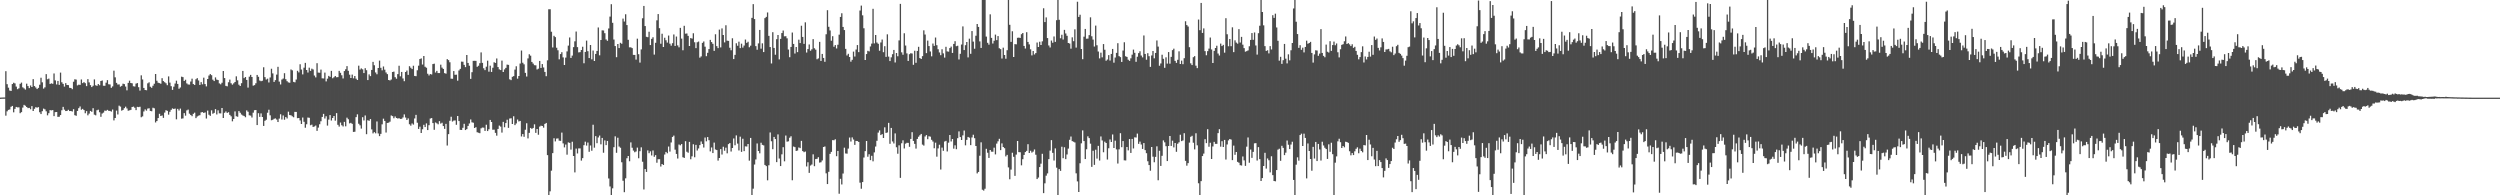 <?xml version="1.0" encoding="UTF-8"?>
<svg xmlns="http://www.w3.org/2000/svg" width="1920" height="150">
  <path d="M0 74.973h1v1.000H0zM1 74.895h1v1.000H1zM2 74.861h1v1.000H2zM3 74.833h1v1.000H3zM4 54.665h1v34.183H4zM5 64.657h1v20.869H5zM6 67.349h1v17.010H6zM7 69.546h1v14.521H7zM8 69.815h1v12.194H8zM9 64.547h1v16.817H9zM10 63.539h1v22.743H10zM11 64.041h1v19.581H11zM12 66.494h1v15.641H12zM13 68.487h1v13.997H13zM14 67.825h1v14.611H14zM15 64.365h1v22.547H15zM16 63.449h1v22.671H16zM17 67.065h1v15.575H17zM18 67.904h1v12.609H18zM19 68.817h1v12.368H19zM20 64.232h1v17.920H20zM21 66.090h1v16.963H21zM22 67.696h1v15.126H22zM23 65.641h1v18.276H23zM24 66.827h1v14.688H24zM25 60.793h1v24.452H25zM26 66.118h1v17.461H26zM27 67.173h1v15.152H27zM28 68.407h1v14.292H28zM29 67.507h1v14.764H29zM30 65.089h1v21.129H30zM31 59.684h1v27.917H31zM32 63.243h1v22.144H32zM33 68.045h1v15.375H33zM34 67.070h1v16.872H34zM35 56.952h1v28.574H35zM36 60.881h1v27.702H36zM37 60.385h1v26.562H37zM38 64.449h1v20.127H38zM39 64.006h1v20.791H39zM40 64.349h1v20.163H40zM41 56.416h1v32.755H41zM42 61.748h1v24.387H42zM43 64.874h1v21.142H43zM44 62.168h1v27.579H44zM45 65.158h1v24.512H45zM46 55.741h1v32.637H46zM47 63.190h1v21.497H47zM48 64.425h1v17.624H48zM49 66.515h1v17.694H49zM50 63.840h1v21.462H50zM51 65.292h1v19.909H51zM52 65.357h1v18.973H52zM53 67.408h1v17.900H53zM54 67.597h1v17.637H54zM55 68.488h1v17.190H55zM56 62.752h1v21.126H56zM57 60.878h1v27.596H57zM58 61.143h1v27.814H58zM59 65.563h1v19.643H59zM60 65.024h1v18.070H60zM61 65.186h1v16.572H61zM62 61.049h1v23.247H62zM63 63.841h1v19.763H63zM64 63.103h1v21.434H64zM65 63.892h1v23.111H65zM66 66.156h1v19.199H66zM67 60.775h1v27.793H67zM68 63.287h1v23.982H68zM69 65.376h1v19.820H69zM70 66.866h1v19.016H70zM71 65.833h1v17.248H71zM72 60.965h1v27.074H72zM73 65.488h1v23.069H73zM74 65.934h1v18.772H74zM75 64.581h1v19.619H75zM76 65.496h1v20.716H76zM77 62.211h1v27.468H77zM78 61.777h1v25.410H78zM79 65.861h1v20.639H79zM80 65.872h1v19.049H80zM81 63.493h1v21.610H81zM82 61.543h1v22.831H82zM83 64.739h1v20.379H83zM84 64.865h1v20.324H84zM85 67.446h1v18.255H85zM86 66.333h1v17.804H86zM87 54.262h1v38.214H87zM88 59.371h1v31.269H88zM89 63.651h1v21.287H89zM90 64.926h1v22.998H90zM91 64.800h1v16.358H91zM92 66.571h1v15.279H92zM93 65.962h1v19.030H93zM94 64.253h1v20.152H94zM95 64.613h1v18.504H95zM96 66.437h1v15.466H96zM97 69.365h1v13.948H97zM98 63.640h1v21.404H98zM99 61.965h1v22.745H99zM100 63.719h1v20.650H100zM101 63.974h1v18.197H101zM102 66.247h1v15.632H102zM103 66.482h1v16.278H103zM104 64.185h1v20.379H104zM105 63.793h1v18.294H105zM106 66.944h1v15.344H106zM107 69.595h1v12.382H107zM108 57.851h1v32.228H108zM109 61.025h1v28.362H109zM110 67.556h1v18.042H110zM111 69.124h1v14.906H111zM112 69.300h1v15.688H112zM113 64.009h1v19.411H113zM114 63.225h1v19.933H114zM115 66.632h1v18.584H115zM116 67.436h1v18.014H116zM117 65.848h1v16.908H117zM118 64.312h1v18.886H118zM119 56.850h1v37.202H119zM120 62.009h1v30.944H120zM121 63.518h1v27.135H121zM122 63.827h1v23.547H122zM123 64.310h1v24.786H123zM124 60.066h1v28.586H124zM125 62.255h1v28.250H125zM126 63.124h1v23.332H126zM127 63.929h1v20.697H127zM128 65.444h1v19.716H128zM129 58.663h1v29.377H129zM130 63.454h1v22.398H130zM131 66.204h1v18.115H131zM132 69.012h1v14.248H132zM133 66.578h1v17.147H133zM134 64.128h1v19.201H134zM135 61.971h1v29.698H135zM136 64.437h1v19.152H136zM137 68.149h1v16.715H137zM138 67.156h1v16.265H138zM139 58.862h1v32.299H139zM140 59.234h1v31.672H140zM141 62.142h1v24.762H141zM142 61.260h1v27.575H142zM143 64.027h1v20.766H143zM144 64.875h1v19.290H144zM145 64.963h1v22.322H145zM146 62.611h1v25.735H146zM147 60.429h1v28.796H147zM148 64.583h1v22.798H148zM149 65.209h1v21.331H149zM150 60.870h1v29.842H150zM151 60.029h1v29.425H151zM152 61.797h1v27.036H152zM153 65.212h1v23.267H153zM154 63.101h1v23.244H154zM155 64.790h1v21.280H155zM156 59.666h1v27.112H156zM157 64.582h1v21.749H157zM158 66.354h1v24.659H158zM159 60.681h1v24.274H159zM160 57.989h1v30.146H160zM161 56.906h1v32.075H161zM162 57.730h1v27.012H162zM163 61.205h1v26.147H163zM164 62.255h1v24.409H164zM165 59.428h1v24.403H165zM166 61.156h1v26.731H166zM167 61.479h1v23.238H167zM168 64.071h1v22.953H168zM169 64.775h1v22.291H169zM170 63.520h1v19.442H170zM171 54.535h1v36.105H171zM172 59.941h1v26.675H172zM173 65.950h1v19.668H173zM174 66.309h1v20.432H174zM175 63.162h1v23.011H175zM176 61.151h1v27.087H176zM177 63.934h1v25.417H177zM178 65.030h1v28.141H178zM179 64.019h1v27.379H179zM180 62.985h1v22.560H180zM181 58.603h1v30.703H181zM182 61.681h1v27.968H182zM183 65.044h1v20.280H183zM184 66.072h1v20.525H184zM185 63.906h1v24.069H185zM186 54.480h1v34.219H186zM187 60.001h1v29.140H187zM188 59.132h1v30.910H188zM189 61.373h1v23.404H189zM190 67.268h1v18.521H190zM191 58.903h1v29.674H191zM192 57.507h1v31.250H192zM193 59.160h1v31.093H193zM194 65.772h1v20.732H194zM195 65.384h1v19.254H195zM196 63.940h1v20.558H196zM197 57.549h1v38.478H197zM198 58.968h1v27.979H198zM199 61.856h1v27.900H199zM200 62.386h1v24.689H200zM201 62.028h1v27.833H201zM202 51.644h1v45.059H202zM203 59.258h1v33.513H203zM204 61.063h1v30.886H204zM205 60.442h1v26.142H205zM206 63.337h1v20.950H206zM207 59.493h1v29.103H207zM208 52.813h1v39.553H208zM209 56.363h1v35.657H209zM210 62.935h1v28.325H210zM211 61.536h1v29.392H211zM212 57.294h1v34.487H212zM213 51.308h1v42.413H213zM214 62.656h1v28.449H214zM215 64.868h1v22.871H215zM216 61.074h1v30.734H216zM217 60.313h1v28.371H217zM218 56.207h1v35.753H218zM219 60.820h1v29.076H219zM220 62.339h1v28.664H220zM221 63.294h1v22.457H221zM222 63.542h1v24.806H222zM223 53.328h1v35.258H223zM224 54.014h1v35.330H224zM225 62.872h1v27.194H225zM226 63.220h1v22.699H226zM227 61.084h1v24.887H227zM228 54.399h1v36.386H228zM229 55.627h1v34.986H229zM230 49.360h1v43.161H230zM231 53.391h1v41.847H231zM232 57.113h1v33.170H232zM233 51.944h1v41.589H233zM234 48.292h1v49.820H234zM235 53.757h1v41.674H235zM236 55.715h1v34.557H236zM237 51.953h1v38.503H237zM238 54.420h1v41.775H238zM239 52.741h1v43.023H239zM240 53.335h1v44.156H240zM241 58.001h1v39.134H241zM242 59.459h1v36.929H242zM243 48.540h1v51.976H243zM244 55.782h1v42.231H244zM245 55.842h1v39.609H245zM246 53.432h1v39.681H246zM247 60.151h1v29.671H247zM248 60.265h1v27.201H248zM249 55.760h1v35.283H249zM250 62.530h1v26.752H250zM251 60.441h1v36.008H251zM252 58.285h1v33.556H252zM253 59.044h1v29.310H253zM254 54.444h1v38.132H254zM255 60.131h1v30.478H255zM256 59.329h1v29.741H256zM257 58.351h1v34.345H257zM258 59.337h1v27.535H258zM259 59.255h1v36.594H259zM260 54.450h1v42.757H260zM261 55.935h1v38.144H261zM262 57.798h1v38.385H262zM263 60.262h1v36.863H263zM264 54.577h1v39.025H264zM265 53.212h1v43.829H265zM266 50.776h1v39.576H266zM267 54.363h1v37.221H267zM268 57.365h1v37.429H268zM269 59.882h1v34.454H269zM270 57.284h1v37.826H270zM271 60.135h1v41.171H271zM272 58.369h1v42.798H272zM273 60.420h1v29.530H273zM274 61.430h1v26.393H274zM275 50.431h1v44.593H275zM276 53.443h1v42.800H276zM277 52.508h1v46.273H277zM278 53.242h1v36.792H278zM279 56.113h1v36.387H279zM280 52.378h1v36.298H280zM281 53.919h1v49.136H281zM282 61.501h1v30.865H282zM283 57.155h1v35.600H283zM284 58.485h1v32.983H284zM285 53.719h1v45.680H285zM286 47.491h1v54.965H286zM287 50.119h1v51.366H287zM288 55.638h1v46.785H288zM289 57.061h1v36.203H289zM290 52.242h1v50.270H290zM291 46.538h1v58.005H291zM292 52.085h1v50.721H292zM293 53.990h1v41.476H293zM294 51.051h1v40.075H294zM295 53.504h1v39.355H295zM296 55.646h1v46.162H296zM297 56.944h1v37.490H297zM298 61.433h1v32.779H298zM299 61.813h1v31.639H299zM300 61.101h1v27.590H300zM301 55.311h1v33.854H301zM302 54.998h1v35.818H302zM303 59.272h1v30.167H303zM304 60.482h1v30.129H304zM305 56.930h1v34.118H305zM306 50.475h1v40.325H306zM307 58.642h1v32.713H307zM308 55.246h1v35.989H308zM309 60.275h1v29.961H309zM310 62.376h1v25.479H310zM311 55.294h1v34.984H311zM312 54.146h1v38.011H312zM313 57.499h1v33.418H313zM314 50.830h1v44.586H314zM315 52.033h1v44.475H315zM316 53.060h1v41.769H316zM317 50.463h1v45.244H317zM318 58.305h1v32.665H318zM319 58.536h1v29.671H319zM320 53.966h1v40.304H320zM321 50.430h1v48.596H321zM322 45.340h1v51.960H322zM323 44.862h1v57.287H323zM324 49.553h1v49.730H324zM325 43.003h1v52.864H325zM326 51.265h1v46.344H326zM327 52.038h1v42.713H327zM328 56.616h1v43.254H328zM329 57.944h1v38.185H329zM330 56.870h1v34.177H330zM331 57.191h1v33.490H331zM332 49.218h1v45.289H332zM333 48.892h1v50.805H333zM334 55.711h1v38.340H334zM335 54.435h1v40.282H335zM336 56.118h1v39.390H336zM337 56.121h1v36.887H337zM338 49.676h1v45.250H338zM339 51.906h1v42.338H339zM340 52.956h1v43.858H340zM341 56.162h1v42.799H341zM342 56.555h1v38.568H342zM343 45.423h1v66.335H343zM344 46.165h1v56.836H344zM345 47.799h1v44.969H345zM346 60.436h1v29.241H346zM347 60.538h1v32.782H347zM348 54.585h1v38.042H348zM349 57.463h1v35.029H349zM350 57.368h1v38.466H350zM351 61.945h1v27.158H351zM352 54.136h1v38.844H352zM353 52.868h1v46.879H353zM354 47.311h1v52.532H354zM355 47.414h1v50.756H355zM356 49.841h1v45.247H356zM357 51.550h1v48.350H357zM358 42.234h1v56.932H358zM359 48.308h1v48.417H359zM360 50.507h1v44.328H360zM361 60.587h1v31.160H361zM362 55.433h1v38.500H362zM363 46.752h1v47.506H363zM364 46.670h1v51.654H364zM365 46.733h1v50.970H365zM366 51.283h1v50.293H366zM367 50.463h1v51.457H367zM368 48.533h1v53.783H368zM369 40.230h1v58.340H369zM370 48.264h1v49.659H370zM371 52.431h1v45.631H371zM372 53.841h1v46.730H372zM373 51.216h1v44.597H373zM374 46.606h1v54.060H374zM375 55.041h1v44.248H375zM376 50.427h1v41.694H376zM377 55.229h1v38.479H377zM378 52.030h1v47.622H378zM379 47.800h1v51.781H379zM380 48.348h1v53.719H380zM381 44.878h1v59.292H381zM382 51.496h1v47.530H382zM383 53.299h1v43.188H383zM384 53.831h1v43.396H384zM385 46.528h1v55.287H385zM386 55.290h1v38.321H386zM387 53.294h1v44.452H387zM388 52.125h1v42.386H388zM389 49.632h1v42.324H389zM390 49.815h1v48.393H390zM391 60.917h1v30.100H391zM392 61.563h1v29.264H392zM393 58.963h1v36.271H393zM394 58.451h1v30.827H394zM395 53.474h1v42.649H395zM396 50.886h1v43.954H396zM397 60.406h1v31.379H397zM398 58.371h1v34.921H398zM399 48.786h1v44.116H399zM400 38.814h1v65.974H400zM401 48.184h1v54.782H401zM402 49.407h1v55.644H402zM403 55.986h1v43.664H403zM404 58.761h1v35.897H404zM405 44.831h1v61.469H405zM406 41.658h1v60.396H406zM407 42.750h1v55.509H407zM408 47.558h1v51.427H408zM409 48.836h1v49.401H409zM410 50.060h1v45.441H410zM411 50.166h1v51.854H411zM412 53.330h1v45.763H412zM413 52.758h1v50.738H413zM414 46.800h1v50.430H414zM415 52.156h1v44.380H415zM416 49.184h1v47.593H416zM417 51.791h1v46.257H417zM418 55.249h1v39.916H418zM419 58.532h1v35.856H419zM420 46.348h1v72.813H420zM421 7.109h1v142.891H421zM422 7.126h1v139.829H422zM423 24.351h1v106.703H423zM424 36.469h1v81.121H424zM425 27.487h1v78.695H425zM426 28.518h1v80.086H426zM427 36.685h1v69.745H427zM428 38.626h1v67.667H428zM429 45.587h1v62.434H429zM430 41.517h1v66.661H430zM431 40.096h1v61.749H431zM432 44.076h1v66.061H432zM433 49.911h1v63.304H433zM434 44.232h1v66.753H434zM435 39.484h1v79.288H435zM436 35.026h1v74.326H436zM437 28.750h1v80.984H437zM438 44.481h1v70.396H438zM439 42.713h1v66.128H439zM440 36.221h1v83.572H440zM441 31.764h1v100.649H441zM442 24.206h1v89.936H442zM443 36.210h1v81.631H443zM444 40.246h1v73.728H444zM445 40.032h1v73.916H445zM446 38.380h1v84.947H446zM447 35.898h1v85.571H447zM448 48.580h1v62.937H448zM449 39.902h1v68.922H449zM450 31.173h1v80.632H450zM451 39.298h1v70.152H451zM452 44.576h1v71.998H452zM453 34.576h1v77.159H453zM454 45.579h1v70.195H454zM455 38.788h1v57.022H455zM456 46.871h1v66.521H456zM457 41.435h1v63.128H457zM458 39.112h1v70.884H458zM459 21.100h1v84.470H459zM460 42.494h1v61.573H460zM461 30.700h1v80.123H461zM462 23.274h1v82.682H462zM463 23.418h1v93.896H463zM464 25.497h1v82.310H464zM465 30.333h1v81.120H465zM466 31.343h1v76.879H466zM467 21.876h1v115.192H467zM468 12.757h1v130.443H468zM469 3.250h1v146.580H469zM470 17.524h1v127.113H470zM471 30.365h1v82.661H471zM472 35.391h1v69.329H472zM473 43.944h1v73.406H473zM474 33.782h1v72.014H474zM475 36.920h1v75.622H475zM476 32.872h1v80.612H476zM477 33.587h1v91.051H477zM478 14.293h1v124.520H478zM479 16.540h1v131.086H479zM480 10.960h1v125.994H480zM481 19.265h1v102.299H481zM482 30.544h1v89.249H482zM483 36.356h1v87.512H483zM484 36.328h1v73.029H484zM485 36.953h1v76.509H485zM486 42.131h1v73.534H486zM487 42.214h1v74.720H487zM488 45.780h1v70.570H488zM489 29.684h1v83.664H489zM490 41.632h1v79.893H490zM491 48.088h1v68.043H491zM492 37.919h1v75.221H492zM493 14.026h1v110.175H493zM494 4.534h1v140.987H494zM495 20.020h1v109.847H495zM496 28.272h1v103.792H496zM497 28.589h1v86.925H497zM498 24.349h1v93.299H498zM499 34.632h1v81.573H499zM500 29.855h1v89.540H500zM501 28.642h1v86.917H501zM502 41.929h1v78.488H502zM503 32.862h1v86.304H503zM504 15.640h1v109.338H504zM505 10.788h1v111.512H505zM506 21.640h1v100.609H506zM507 33.596h1v94.291H507zM508 25.889h1v100.043H508zM509 36.085h1v90.655H509zM510 28.972h1v89.705H510zM511 30.907h1v85.784H511zM512 32.703h1v85.006H512zM513 27.264h1v85.263H513zM514 33.518h1v82.893H514zM515 35.051h1v74.359H515zM516 33.170h1v72.003H516zM517 26.480h1v77.651H517zM518 35.261h1v79.678H518zM519 28.062h1v90.134H519zM520 34.875h1v86.882H520zM521 36.355h1v74.655H521zM522 21.424h1v90.202H522zM523 29.650h1v81.013H523zM524 38.607h1v82.159H524zM525 19.835h1v101.468H525zM526 25.838h1v82.605H526zM527 25.709h1v90.824H527zM528 27.556h1v89.737H528zM529 35.311h1v73.664H529zM530 29.216h1v93.083H530zM531 29.622h1v90.430H531zM532 25.540h1v85.269H532zM533 32.476h1v88.313H533zM534 36.947h1v74.313H534zM535 32.439h1v83.167H535zM536 31.873h1v82.164H536zM537 44.281h1v67.167H537zM538 43.307h1v65.325H538zM539 32.947h1v77.601H539zM540 31.842h1v81.452H540zM541 35.818h1v69.793H541zM542 43.137h1v65.419H542zM543 40.564h1v64.706H543zM544 37.704h1v69.983H544zM545 30.594h1v85.704H545zM546 32.310h1v80.948H546zM547 33.663h1v83.901H547zM548 39.088h1v70.411H548zM549 26.304h1v88.466H549zM550 35.405h1v79.853H550zM551 36.966h1v86.400H551zM552 22.746h1v98.587H552zM553 36.380h1v78.140H553zM554 21.785h1v96.905H554zM555 26.887h1v85.817H555zM556 32.555h1v83.187H556zM557 19.423h1v93.975H557zM558 31.219h1v86.557H558zM559 31.406h1v79.279H559zM560 36.678h1v73.216H560zM561 38.617h1v77.735H561zM562 29.411h1v84.261H562zM563 45.363h1v60.959H563zM564 42.113h1v69.429H564zM565 33.218h1v70.791H565zM566 35.134h1v75.170H566zM567 32.010h1v83.536H567zM568 36.975h1v67.972H568zM569 33.552h1v83.079H569zM570 36.545h1v70.022H570zM571 34.971h1v81.099H571zM572 30.343h1v82.027H572zM573 32.903h1v79.624H573zM574 32.047h1v78.552H574zM575 36.280h1v87.088H575zM576 35.078h1v70.831H576zM577 13.702h1v136.298H577zM578 3.156h1v141.749H578zM579 14.642h1v111.719H579zM580 35.426h1v87.054H580zM581 38.213h1v71.947H581zM582 33.305h1v82.644H582zM583 23.003h1v94.759H583zM584 37.401h1v72.196H584zM585 33.296h1v77.951H585zM586 39.987h1v71.656H586zM587 13.943h1v112.713H587zM588 12.949h1v114.620H588zM589 9.570h1v128.918H589zM590 27.563h1v99.381H590zM591 36.165h1v65.572H591zM592 48.735h1v59.738H592zM593 24.736h1v89.853H593zM594 36.805h1v68.372H594zM595 42.044h1v64.736H595zM596 30.117h1v94.387H596zM597 26.901h1v76.324H597zM598 45.597h1v76.163H598zM599 29.870h1v97.689H599zM600 25.419h1v93.117H600zM601 23.434h1v89.591H601zM602 27.881h1v96.008H602zM603 27.810h1v76.274H603zM604 29.439h1v79.358H604zM605 38.038h1v70.515H605zM606 43.910h1v61.879H606zM607 36.061h1v68.572H607zM608 24.997h1v113.428H608zM609 33.736h1v78.801H609zM610 41.139h1v71.870H610zM611 36.119h1v79.780H611zM612 40.028h1v75.601H612zM613 30.488h1v82.775H613zM614 33.088h1v80.675H614zM615 19.757h1v88.429H615zM616 28.348h1v87.648H616zM617 33.683h1v83.203H617zM618 17.166h1v99.225H618zM619 40.343h1v87.511H619zM620 37.694h1v86.918H620zM621 34.158h1v98.585H621zM622 38.940h1v88.200H622zM623 37.899h1v88.487H623zM624 30.047h1v88.458H624zM625 37.044h1v90.594H625zM626 38.160h1v84.021H626zM627 45.527h1v76.422H627zM628 44.856h1v75.884H628zM629 32.155h1v92.736H629zM630 46.781h1v77.824H630zM631 41.400h1v81.862H631zM632 44.482h1v68.431H632zM633 47.482h1v65.020H633zM634 26.328h1v106.782H634zM635 7.852h1v133.526H635zM636 20.562h1v111.369H636zM637 23.374h1v94.772H637zM638 31.299h1v85.312H638zM639 27.778h1v79.865H639zM640 35.874h1v71.861H640zM641 34.623h1v72.312H641zM642 37.217h1v82.745H642zM643 34.357h1v81.575H643zM644 26.619h1v122.194H644zM645 13.009h1v124.331H645zM646 10.200h1v131.452H646zM647 20.663h1v112.631H647zM648 23.078h1v90.312H648zM649 37.531h1v80.346H649zM650 42.583h1v75.411H650zM651 41.304h1v72.835H651zM652 43.767h1v61.882H652zM653 47.341h1v61.365H653zM654 45.910h1v59.589H654zM655 39.655h1v67.490H655zM656 43.420h1v67.837H656zM657 38.039h1v70.188H657zM658 34.621h1v73.710H658zM659 40.038h1v68.970H659zM660 8.097h1v132.181H660zM661 4.294h1v140.660H661zM662 11.757h1v128.063H662zM663 21.727h1v99.277H663zM664 46.092h1v69.994H664zM665 41.528h1v66.783H665zM666 39.040h1v81.333H666zM667 39.480h1v78.996H667zM668 35.705h1v87.294H668zM669 33.481h1v86.159H669zM670 6.760h1v117.143H670zM671 33.343h1v83.684H671zM672 26.887h1v85.674H672zM673 32.683h1v75.472H673zM674 33.649h1v68.213H674zM675 38.948h1v61.198H675zM676 32.624h1v71.115H676zM677 30.350h1v72.688H677zM678 40.096h1v65.877H678zM679 35.472h1v62.308H679zM680 43.650h1v58.421H680zM681 26.378h1v75.345H681zM682 43.447h1v50.926H682zM683 46.912h1v63.538H683zM684 44.008h1v54.259H684zM685 41.611h1v67.052H685zM686 38.345h1v71.829H686zM687 47.968h1v54.466H687zM688 40.722h1v72.356H688zM689 43.187h1v74.864H689zM690 31.017h1v80.590H690zM691 2.982h1v133.628H691zM692 40.174h1v69.871H692zM693 42.037h1v65.715H693zM694 25.530h1v88.516H694zM695 34.962h1v75.381H695zM696 41.029h1v68.660H696zM697 46.783h1v62.956H697zM698 41.611h1v71.157H698zM699 40.868h1v65.843H699zM700 41.109h1v60.413H700zM701 49.752h1v58.461H701zM702 38.947h1v71.543H702zM703 48.249h1v65.862H703zM704 39.134h1v67.556H704zM705 35.953h1v69.037H705zM706 44.611h1v59.285H706zM707 45.330h1v57.525H707zM708 43.091h1v67.960H708zM709 23.298h1v88.524H709zM710 26.505h1v78.286H710zM711 40.815h1v62.914H711zM712 31.168h1v75.747H712zM713 35.396h1v69.243H713zM714 39.535h1v65.430H714zM715 43.247h1v64.134H715zM716 33.423h1v75.284H716zM717 35.214h1v78.654H717zM718 28.846h1v80.698H718zM719 34.691h1v85.645H719zM720 37.847h1v76.127H720zM721 40.304h1v70.847H721zM722 42.407h1v87.769H722zM723 37.845h1v75.529H723zM724 41.033h1v74.776H724zM725 44.243h1v64.445H725zM726 35.923h1v72.244H726zM727 39.461h1v76.855H727zM728 39.665h1v69.921H728zM729 36.905h1v66.792H729zM730 35.802h1v72.839H730zM731 40.628h1v66.148H731zM732 33.725h1v80.432H732zM733 31.616h1v79.989H733zM734 35.490h1v79.111H734zM735 35.148h1v71.006H735zM736 45.656h1v55.263H736zM737 41.344h1v63.937H737zM738 34.226h1v73.317H738zM739 20.282h1v83.725H739zM740 38.456h1v61.786H740zM741 34.701h1v76.937H741zM742 32.265h1v75.169H742zM743 44.071h1v61.099H743zM744 29.720h1v76.027H744zM745 41.305h1v70.172H745zM746 23.882h1v81.705H746zM747 31.936h1v71.546H747zM748 37.425h1v68.689H748zM749 27.441h1v84.706H749zM750 18.440h1v114.709H750zM751 20.669h1v111.375H751zM752 31.774h1v87.842H752zM753 36.836h1v72.480H753zM754 0.000h1v145.732H754zM755 0.000h1v146.380H755zM756 0.000h1v144.972H756zM757 28.091h1v86.181H757zM758 32.880h1v84.401H758zM759 34.327h1v86.989H759zM760 10.986h1v104.216H760zM761 29.087h1v87.404H761zM762 33.449h1v83.093H762zM763 31.293h1v82.133H763zM764 26.586h1v92.009H764zM765 30.833h1v79.447H765zM766 27.711h1v80.818H766zM767 37.059h1v69.539H767zM768 37.719h1v77.587H768zM769 44.957h1v65.154H769zM770 36.586h1v76.291H770zM771 42.236h1v71.598H771zM772 45.127h1v74.963H772zM773 38.566h1v80.397H773zM774 0.000h1v128.547H774zM775 19.063h1v118.638H775zM776 32.134h1v98.135H776zM777 24.028h1v93.294H777zM778 43.756h1v76.647H778zM779 33.890h1v101.166H779zM780 34.032h1v84.693H780zM781 29.038h1v79.264H781zM782 28.878h1v87.956H782zM783 29.113h1v87.848H783zM784 26.284h1v100.673H784zM785 25.362h1v96.905H785zM786 35.269h1v83.745H786zM787 37.293h1v79.518H787zM788 24.728h1v91.152H788zM789 32.209h1v78.538H789zM790 34.088h1v83.417H790zM791 37.871h1v77.908H791zM792 42.534h1v74.659H792zM793 39.185h1v77.255H793zM794 41.807h1v72.984H794zM795 40.779h1v78.040H795zM796 32.639h1v104.874H796zM797 36.115h1v100.212H797zM798 32.076h1v96.254H798zM799 34.584h1v91.116H799zM800 31.745h1v86.377H800zM801 6.357h1v141.969H801zM802 16.954h1v123.867H802zM803 13.351h1v121.570H803zM804 29.257h1v103.910H804zM805 34.939h1v87.287H805zM806 36.449h1v79.233H806zM807 31.124h1v76.479H807zM808 32.838h1v84.559H808zM809 27.986h1v95.277H809zM810 32.179h1v81.813H810zM811 15.538h1v113.209H811zM812 0.000h1v150.000H812zM813 15.201h1v114.674H813zM814 29.388h1v101.845H814zM815 26.670h1v86.039H815zM816 30.382h1v91.133H816zM817 22.940h1v90.164H817zM818 25.696h1v96.498H818zM819 27.517h1v91.126H819zM820 33.000h1v81.138H820zM821 33.443h1v73.943H821zM822 37.399h1v67.456H822zM823 28.690h1v79.681H823zM824 31.666h1v77.183H824zM825 22.547h1v86.886H825zM826 36.541h1v96.574H826zM827 1.326h1v137.967H827zM828 12.994h1v134.469H828zM829 11.317h1v114.060H829zM830 37.657h1v72.431H830zM831 45.456h1v54.700H831zM832 28.151h1v80.187H832zM833 22.221h1v99.924H833zM834 29.733h1v84.894H834zM835 29.662h1v75.027H835zM836 26.987h1v79.073H836zM837 13.327h1v97.031H837zM838 27.834h1v100.303H838zM839 30.396h1v85.351H839zM840 35.762h1v90.845H840zM841 19.644h1v95.368H841zM842 34.777h1v87.044H842zM843 39.600h1v72.422H843zM844 44.840h1v78.431H844zM845 40.462h1v64.331H845zM846 44.029h1v63.834H846zM847 33.821h1v83.113H847zM848 38.218h1v70.568H848zM849 46.644h1v63.184H849zM850 45.709h1v76.803H850zM851 42.362h1v71.513H851zM852 46.512h1v60.615H852zM853 41.396h1v67.669H853zM854 37.573h1v65.679H854zM855 48.120h1v65.534H855zM856 44.184h1v63.825H856zM857 40.623h1v74.117H857zM858 33.174h1v92.433H858zM859 43.120h1v71.551H859zM860 43.872h1v58.437H860zM861 47.553h1v65.519H861zM862 38.803h1v69.531H862zM863 32.448h1v90.701H863zM864 43.208h1v80.015H864zM865 43.746h1v69.150H865zM866 45.855h1v69.665H866zM867 46.761h1v60.018H867zM868 44.801h1v72.637H868zM869 41.967h1v64.714H869zM870 38.118h1v75.920H870zM871 40.527h1v64.947H871zM872 47.488h1v58.121H872zM873 43.576h1v59.032H873zM874 40.811h1v69.687H874zM875 39.366h1v69.399H875zM876 42.673h1v68.352H876zM877 44.095h1v70.286H877zM878 27.252h1v82.635H878zM879 41.416h1v73.895H879zM880 45.863h1v71.812H880zM881 40.856h1v82.979H881zM882 43.170h1v83.596H882zM883 51.356h1v79.776H883zM884 42.611h1v70.263H884zM885 39.192h1v81.106H885zM886 44.798h1v79.800H886zM887 40.676h1v79.798H887zM888 31.096h1v81.303H888zM889 35.775h1v102.646H889zM890 50.489h1v65.328H890zM891 48.737h1v78.701H891zM892 42.030h1v77.620H892zM893 45.167h1v62.663H893zM894 52.072h1v57.249H894zM895 44.044h1v68.239H895zM896 48.846h1v74.835H896zM897 39.997h1v72.116H897zM898 48.908h1v55.528H898zM899 43.687h1v68.370H899zM900 38.527h1v69.516H900zM901 37.400h1v75.803H901zM902 46.759h1v63.075H902zM903 48.269h1v68.336H903zM904 45.924h1v64.488H904zM905 39.432h1v69.854H905zM906 49.135h1v54.325H906zM907 46.520h1v61.851H907zM908 49.323h1v58.544H908zM909 44.713h1v57.591H909zM910 16.353h1v107.191H910zM911 19.229h1v108.010H911zM912 20.393h1v104.913H912zM913 36.232h1v73.308H913zM914 48.615h1v56.457H914zM915 49.965h1v54.318H915zM916 43.934h1v65.679H916zM917 43.117h1v71.616H917zM918 50.416h1v51.958H918zM919 52.335h1v59.266H919zM920 15.008h1v125.756H920zM921 23.214h1v126.786H921zM922 2.244h1v136.846H922zM923 25.300h1v94.535H923zM924 21.791h1v96.174H924zM925 39.250h1v67.665H925zM926 42.436h1v67.510H926zM927 39.281h1v59.949H927zM928 37.326h1v75.363H928zM929 28.836h1v80.807H929zM930 37.997h1v84.116H930zM931 48.406h1v64.070H931zM932 39.051h1v69.920H932zM933 36.849h1v73.648H933zM934 35.116h1v75.353H934zM935 41.113h1v61.151H935zM936 42.665h1v56.563H936zM937 33.499h1v79.117H937zM938 35.400h1v73.057H938zM939 34.477h1v78.437H939zM940 40.456h1v66.998H940zM941 13.994h1v108.533H941zM942 26.308h1v84.643H942zM943 35.520h1v72.284H943zM944 29.941h1v76.820H944zM945 35.475h1v71.728H945zM946 20.980h1v101.988H946zM947 40.047h1v71.778H947zM948 30.980h1v87.904H948zM949 32.716h1v84.036H949zM950 33.538h1v90.769H950zM951 22.374h1v102.606H951zM952 32.640h1v94.238H952zM953 28.335h1v98.777H953zM954 34.307h1v85.874H954zM955 36.968h1v86.231H955zM956 39.704h1v87.681H956zM957 39.266h1v73.360H957zM958 38.717h1v66.833H958zM959 35.517h1v89.485H959zM960 30.684h1v84.178H960zM961 25.419h1v95.800H961zM962 30.573h1v86.075H962zM963 24.945h1v85.114H963zM964 34.915h1v74.993H964zM965 41.929h1v81.382H965zM966 25.485h1v87.516H966zM967 19.779h1v102.435H967zM968 0.000h1v139.021H968zM969 9.227h1v127.510H969zM970 19.442h1v108.059H970zM971 35.414h1v81.948H971zM972 39.116h1v90.374H972zM973 38.607h1v83.111H973zM974 41.018h1v82.063H974zM975 35.418h1v96.999H975zM976 38.003h1v82.026H976zM977 11.690h1v122.827H977zM978 13.729h1v125.296H978zM979 10.507h1v128.780H979zM980 21.116h1v109.506H980zM981 31.349h1v83.610H981zM982 46.610h1v67.635H982zM983 43.648h1v79.867H983zM984 49.072h1v62.889H984zM985 46.253h1v67.314H985zM986 33.736h1v85.407H986zM987 45.043h1v72.230H987zM988 48.679h1v59.235H988zM989 41.702h1v69.449H989zM990 46.345h1v68.145H990zM991 38.607h1v72.410H991zM992 33.047h1v75.785H992zM993 6.523h1v131.650H993zM994 0.000h1v150.000H994zM995 16.684h1v109.781H995zM996 26.163h1v94.657H996zM997 36.748h1v86.650H997zM998 34.729h1v69.018H998zM999 38.223h1v64.436H999zM1000 36.614h1v75.525H1000zM1001 40.258h1v62.424H1001zM1002 36.045h1v69.901H1002zM1003 31.256h1v105.734H1003zM1004 33.577h1v76.628H1004zM1005 33.040h1v82.943H1005zM1006 32.159h1v89.952H1006zM1007 40.672h1v90.461H1007zM1008 48.102h1v64.676H1008zM1009 41.790h1v79.981H1009zM1010 38.612h1v70.369H1010zM1011 38.786h1v84.918H1011zM1012 42.863h1v67.697H1012zM1013 41.143h1v73.642H1013zM1014 22.386h1v100.922H1014zM1015 40.665h1v68.199H1015zM1016 42.881h1v68.830H1016zM1017 43.958h1v69.495H1017zM1018 34.238h1v80.229H1018zM1019 39.733h1v82.320H1019zM1020 40.370h1v70.502H1020zM1021 31.623h1v84.961H1021zM1022 39.046h1v70.576H1022zM1023 34.593h1v83.834H1023zM1024 31.934h1v118.066H1024zM1025 34.763h1v90.169H1025zM1026 33.399h1v86.724H1026zM1027 40.148h1v68.409H1027zM1028 44.093h1v62.444H1028zM1029 37.826h1v71.362H1029zM1030 34.441h1v79.242H1030zM1031 33.933h1v78.218H1031zM1032 31.680h1v81.488H1032zM1033 28.019h1v80.832H1033zM1034 33.792h1v75.339H1034zM1035 33.120h1v76.586H1035zM1036 34.083h1v82.083H1036zM1037 35.369h1v83.929H1037zM1038 34.011h1v83.535H1038zM1039 36.774h1v82.327H1039zM1040 35.946h1v80.267H1040zM1041 39.124h1v75.143H1041zM1042 42.071h1v71.104H1042zM1043 45.585h1v72.128H1043zM1044 43.840h1v70.352H1044zM1045 40.030h1v75.961H1045zM1046 35.604h1v81.380H1046zM1047 47.975h1v63.430H1047zM1048 43.346h1v68.319H1048zM1049 45.684h1v57.974H1049zM1050 43.717h1v79.198H1050zM1051 39.743h1v67.553H1051zM1052 43.482h1v67.477H1052zM1053 34.606h1v85.425H1053zM1054 42.063h1v71.507H1054zM1055 28.067h1v94.440H1055zM1056 30.618h1v97.023H1056zM1057 29.576h1v86.267H1057zM1058 36.779h1v90.773H1058zM1059 38.752h1v84.253H1059zM1060 36.359h1v88.122H1060zM1061 29.513h1v99.570H1061zM1062 32.189h1v104.032H1062zM1063 39.932h1v91.286H1063zM1064 37.988h1v83.677H1064zM1065 37.898h1v85.035H1065zM1066 37.508h1v91.396H1066zM1067 39.411h1v86.572H1067zM1068 40.206h1v83.497H1068zM1069 35.895h1v77.554H1069zM1070 42.364h1v72.093H1070zM1071 41.099h1v68.340H1071zM1072 35.460h1v71.514H1072zM1073 34.386h1v70.075H1073zM1074 40.587h1v68.305H1074zM1075 41.391h1v66.228H1075zM1076 42.693h1v60.831H1076zM1077 44.655h1v61.502H1077zM1078 50.453h1v60.024H1078zM1079 46.519h1v63.781H1079zM1080 42.877h1v69.264H1080zM1081 36.226h1v89.366H1081zM1082 35.784h1v87.410H1082zM1083 8.649h1v130.511H1083zM1084 17.915h1v129.642H1084zM1085 16.406h1v112.676H1085zM1086 28.699h1v102.599H1086zM1087 13.877h1v131.353H1087zM1088 10.032h1v124.244H1088zM1089 19.580h1v118.531H1089zM1090 17.714h1v105.771H1090zM1091 21.691h1v85.191H1091zM1092 42.636h1v66.937H1092zM1093 28.816h1v73.560H1093zM1094 47.764h1v61.455H1094zM1095 37.140h1v78.588H1095zM1096 29.208h1v77.950H1096zM1097 30.757h1v78.584H1097zM1098 43.307h1v68.794H1098zM1099 39.239h1v60.637H1099zM1100 46.170h1v64.818H1100zM1101 37.740h1v57.392H1101zM1102 34.909h1v69.030H1102zM1103 5.572h1v99.760H1103zM1104 29.878h1v74.038H1104zM1105 40.600h1v64.308H1105zM1106 48.636h1v54.480H1106zM1107 45.943h1v58.036H1107zM1108 9.761h1v112.544H1108zM1109 35.198h1v76.681H1109zM1110 44.277h1v64.112H1110zM1111 39.191h1v69.856H1111zM1112 42.687h1v73.495H1112zM1113 36.158h1v71.031H1113zM1114 43.823h1v67.610H1114zM1115 37.546h1v87.087H1115zM1116 42.840h1v73.799H1116zM1117 37.647h1v75.149H1117zM1118 34.969h1v79.700H1118zM1119 34.004h1v85.350H1119zM1120 34.809h1v78.108H1120zM1121 36.292h1v78.010H1121zM1122 29.434h1v76.245H1122zM1123 39.423h1v70.423H1123zM1124 29.320h1v76.801H1124zM1125 46.996h1v61.352H1125zM1126 36.875h1v73.573H1126zM1127 44.791h1v63.336H1127zM1128 38.574h1v65.624H1128zM1129 42.077h1v65.612H1129zM1130 34.967h1v72.195H1130zM1131 41.587h1v60.004H1131zM1132 37.371h1v74.247H1132zM1133 40.179h1v81.282H1133zM1134 20.160h1v107.665H1134zM1135 0.397h1v146.945H1135zM1136 7.803h1v126.022H1136zM1137 32.887h1v87.811H1137zM1138 31.876h1v77.991H1138zM1139 26.226h1v93.891H1139zM1140 23.917h1v97.283H1140zM1141 33.527h1v79.973H1141zM1142 31.739h1v89.666H1142zM1143 23.778h1v86.179H1143zM1144 0.891h1v137.428H1144zM1145 13.749h1v129.910H1145zM1146 3.860h1v146.140H1146zM1147 12.073h1v121.404H1147zM1148 34.065h1v81.443H1148zM1149 40.871h1v67.253H1149zM1150 38.090h1v76.885H1150zM1151 39.566h1v65.995H1151zM1152 47.908h1v69.800H1152zM1153 35.500h1v71.524H1153zM1154 46.552h1v62.128H1154zM1155 45.654h1v58.075H1155zM1156 37.323h1v69.677H1156zM1157 35.131h1v67.295H1157zM1158 36.508h1v72.480H1158zM1159 33.951h1v70.986H1159zM1160 11.965h1v136.971H1160zM1161 8.653h1v120.820H1161zM1162 14.170h1v126.252H1162zM1163 30.483h1v94.235H1163zM1164 29.609h1v87.321H1164zM1165 37.794h1v72.206H1165zM1166 36.458h1v81.132H1166zM1167 40.259h1v66.510H1167zM1168 41.026h1v69.650H1168zM1169 41.043h1v66.258H1169zM1170 30.155h1v119.845H1170zM1171 23.120h1v96.991H1171zM1172 19.923h1v98.512H1172zM1173 30.254h1v83.826H1173zM1174 30.328h1v82.202H1174zM1175 28.947h1v85.447H1175zM1176 28.334h1v81.966H1176zM1177 20.640h1v99.148H1177zM1178 30.698h1v82.421H1178zM1179 39.102h1v79.135H1179zM1180 37.485h1v79.226H1180zM1181 36.399h1v86.323H1181zM1182 29.429h1v89.021H1182zM1183 33.031h1v77.867H1183zM1184 41.369h1v80.410H1184zM1185 29.846h1v74.972H1185zM1186 40.002h1v76.281H1186zM1187 38.610h1v79.762H1187zM1188 38.977h1v69.437H1188zM1189 40.061h1v67.693H1189zM1190 39.908h1v71.590H1190zM1191 0.796h1v106.161H1191zM1192 43.005h1v62.529H1192zM1193 41.015h1v71.826H1193zM1194 33.798h1v71.781H1194zM1195 37.214h1v64.820H1195zM1196 41.152h1v74.007H1196zM1197 34.772h1v69.811H1197zM1198 39.117h1v68.026H1198zM1199 24.390h1v85.528H1199zM1200 41.692h1v77.828H1200zM1201 27.268h1v85.469H1201zM1202 31.984h1v86.521H1202zM1203 30.614h1v80.185H1203zM1204 38.912h1v86.963H1204zM1205 24.735h1v80.777H1205zM1206 34.062h1v76.559H1206zM1207 32.358h1v83.485H1207zM1208 30.479h1v78.586H1208zM1209 29.605h1v79.569H1209zM1210 32.776h1v80.353H1210zM1211 31.650h1v91.299H1211zM1212 25.528h1v92.485H1212zM1213 31.089h1v88.786H1213zM1214 32.849h1v77.208H1214zM1215 27.077h1v77.959H1215zM1216 35.083h1v77.306H1216zM1217 32.845h1v79.588H1217zM1218 27.458h1v86.048H1218zM1219 29.250h1v83.916H1219zM1220 29.676h1v70.448H1220zM1221 35.454h1v75.532H1221zM1222 22.291h1v83.760H1222zM1223 44.206h1v63.629H1223zM1224 39.948h1v79.044H1224zM1225 43.147h1v71.853H1225zM1226 38.091h1v72.618H1226zM1227 42.321h1v69.011H1227zM1228 40.006h1v69.895H1228zM1229 41.498h1v68.036H1229zM1230 35.702h1v75.353H1230zM1231 37.852h1v76.380H1231zM1232 38.744h1v69.228H1232zM1233 31.518h1v80.702H1233zM1234 34.679h1v82.416H1234zM1235 35.401h1v69.831H1235zM1236 35.411h1v74.649H1236zM1237 40.082h1v77.116H1237zM1238 32.672h1v85.773H1238zM1239 35.531h1v79.405H1239zM1240 39.156h1v70.286H1240zM1241 41.221h1v67.132H1241zM1242 45.443h1v55.947H1242zM1243 24.723h1v103.963H1243zM1244 12.703h1v114.350H1244zM1245 9.198h1v119.290H1245zM1246 22.490h1v93.185H1246zM1247 36.851h1v73.862H1247zM1248 43.142h1v64.049H1248zM1249 34.713h1v73.765H1249zM1250 40.207h1v73.836H1250zM1251 45.176h1v63.131H1251zM1252 39.849h1v65.957H1252zM1253 4.892h1v121.290H1253zM1254 9.766h1v138.014H1254zM1255 8.557h1v133.166H1255zM1256 34.886h1v86.496H1256zM1257 42.776h1v75.369H1257zM1258 43.853h1v55.519H1258zM1259 45.379h1v56.450H1259zM1260 47.135h1v55.960H1260zM1261 42.217h1v59.387H1261zM1262 41.524h1v67.654H1262zM1263 49.126h1v59.205H1263zM1264 37.849h1v61.407H1264zM1265 39.466h1v73.064H1265zM1266 40.752h1v76.215H1266zM1267 42.190h1v69.511H1267zM1268 38.809h1v79.582H1268zM1269 26.600h1v86.308H1269zM1270 40.513h1v83.631H1270zM1271 40.458h1v67.291H1271zM1272 45.075h1v68.764H1272zM1273 47.056h1v66.316H1273zM1274 11.807h1v136.222H1274zM1275 31.533h1v86.671H1275zM1276 36.597h1v72.184H1276zM1277 44.860h1v71.831H1277zM1278 34.346h1v89.560H1278zM1279 44.648h1v64.645H1279zM1280 35.599h1v79.036H1280zM1281 24.917h1v89.000H1281zM1282 38.833h1v73.124H1282zM1283 38.464h1v76.150H1283zM1284 33.100h1v87.067H1284zM1285 31.125h1v82.093H1285zM1286 19.218h1v106.148H1286zM1287 38.738h1v78.509H1287zM1288 44.419h1v72.718H1288zM1289 40.755h1v76.725H1289zM1290 24.709h1v93.368H1290zM1291 37.075h1v80.781H1291zM1292 44.725h1v69.466H1292zM1293 38.925h1v77.368H1293zM1294 39.133h1v66.892H1294zM1295 28.367h1v84.591H1295zM1296 23.060h1v102.085H1296zM1297 37.737h1v81.194H1297zM1298 40.669h1v69.631H1298zM1299 38.635h1v68.707H1299zM1300 11.170h1v130.466H1300zM1301 12.787h1v128.735H1301zM1302 1.471h1v140.693H1302zM1303 21.355h1v105.475H1303zM1304 24.073h1v101.228H1304zM1305 29.106h1v108.297H1305zM1306 21.831h1v109.213H1306zM1307 30.087h1v84.795H1307zM1308 37.133h1v74.588H1308zM1309 36.974h1v77.203H1309zM1310 32.900h1v81.694H1310zM1311 2.579h1v139.234H1311zM1312 12.828h1v121.289H1312zM1313 3.055h1v121.811H1313zM1314 22.533h1v105.757H1314zM1315 45.971h1v71.706H1315zM1316 23.146h1v94.453H1316zM1317 42.647h1v70.255H1317zM1318 39.663h1v65.756H1318zM1319 42.902h1v67.608H1319zM1320 32.632h1v75.754H1320zM1321 33.310h1v69.720H1321zM1322 31.019h1v77.116H1322zM1323 28.273h1v77.286H1323zM1324 30.623h1v80.506H1324zM1325 23.173h1v96.147H1325zM1326 11.137h1v130.197H1326zM1327 16.664h1v121.901H1327zM1328 5.054h1v124.468H1328zM1329 25.056h1v111.983H1329zM1330 21.870h1v92.801H1330zM1331 41.812h1v61.663H1331zM1332 35.897h1v80.407H1332zM1333 41.692h1v68.456H1333zM1334 25.638h1v99.048H1334zM1335 39.268h1v66.373H1335zM1336 35.633h1v79.723H1336zM1337 29.995h1v88.234H1337zM1338 26.759h1v105.965H1338zM1339 39.916h1v67.472H1339zM1340 32.496h1v77.236H1340zM1341 35.128h1v68.071H1341zM1342 42.112h1v65.725H1342zM1343 38.711h1v74.255H1343zM1344 38.259h1v66.903H1344zM1345 41.069h1v72.740H1345zM1346 40.381h1v84.783H1346zM1347 36.508h1v81.634H1347zM1348 20.728h1v88.076H1348zM1349 45.238h1v70.410H1349zM1350 43.326h1v65.344H1350zM1351 46.264h1v67.657H1351zM1352 42.437h1v68.265H1352zM1353 47.967h1v66.111H1353zM1354 36.961h1v83.013H1354zM1355 36.393h1v85.037H1355zM1356 43.822h1v77.739H1356zM1357 0.000h1v126.127H1357zM1358 38.688h1v86.902H1358zM1359 29.651h1v92.910H1359zM1360 31.380h1v90.563H1360zM1361 35.298h1v85.098H1361zM1362 29.421h1v92.585H1362zM1363 36.960h1v79.824H1363zM1364 34.199h1v80.684H1364zM1365 43.916h1v81.121H1365zM1366 32.689h1v82.706H1366zM1367 33.895h1v86.639H1367zM1368 42.862h1v68.171H1368zM1369 34.183h1v81.688H1369zM1370 36.685h1v87.355H1370zM1371 39.920h1v77.775H1371zM1372 33.128h1v81.012H1372zM1373 36.522h1v75.266H1373zM1374 37.206h1v93.483H1374zM1375 38.897h1v77.676H1375zM1376 29.394h1v78.649H1376zM1377 44.918h1v69.268H1377zM1378 36.832h1v69.019H1378zM1379 42.545h1v67.714H1379zM1380 40.924h1v67.805H1380zM1381 39.000h1v84.106H1381zM1382 46.330h1v64.578H1382zM1383 40.684h1v71.132H1383zM1384 36.326h1v69.551H1384zM1385 38.223h1v80.191H1385zM1386 39.484h1v73.161H1386zM1387 37.863h1v74.139H1387zM1388 33.190h1v84.911H1388zM1389 35.251h1v101.292H1389zM1390 38.341h1v82.801H1390zM1391 40.763h1v80.114H1391zM1392 37.999h1v75.364H1392zM1393 44.105h1v73.784H1393zM1394 36.286h1v88.426H1394zM1395 45.702h1v68.422H1395zM1396 43.105h1v74.626H1396zM1397 44.042h1v72.012H1397zM1398 46.214h1v66.789H1398zM1399 42.083h1v86.253H1399zM1400 36.206h1v95.095H1400zM1401 40.499h1v84.283H1401zM1402 43.468h1v85.969H1402zM1403 46.434h1v64.873H1403zM1404 43.706h1v67.391H1404zM1405 44.838h1v64.385H1405zM1406 41.439h1v67.492H1406zM1407 47.080h1v67.693H1407zM1408 41.662h1v62.610H1408zM1409 47.023h1v67.071H1409zM1410 38.925h1v65.975H1410zM1411 44.253h1v74.245H1411zM1412 36.626h1v76.500H1412zM1413 43.033h1v57.848H1413zM1414 46.168h1v63.927H1414zM1415 52.743h1v54.838H1415zM1416 17.641h1v116.122H1416zM1417 25.255h1v112.207H1417zM1418 20.719h1v95.038H1418zM1419 35.513h1v85.429H1419zM1420 14.714h1v128.444H1420zM1421 5.906h1v138.265H1421zM1422 4.056h1v134.440H1422zM1423 15.954h1v108.472H1423zM1424 36.266h1v79.440H1424zM1425 31.995h1v87.379H1425zM1426 30.459h1v90.008H1426zM1427 34.414h1v85.448H1427zM1428 19.148h1v89.267H1428zM1429 26.092h1v104.859H1429zM1430 34.909h1v88.486H1430zM1431 32.235h1v80.441H1431zM1432 38.368h1v75.488H1432zM1433 45.879h1v61.807H1433zM1434 44.816h1v58.177H1434zM1435 31.761h1v73.915H1435zM1436 40.183h1v78.090H1436zM1437 41.904h1v76.539H1437zM1438 38.457h1v72.788H1438zM1439 39.614h1v75.781H1439zM1440 39.489h1v67.854H1440zM1441 20.435h1v113.701H1441zM1442 30.326h1v85.577H1442zM1443 40.492h1v89.624H1443zM1444 28.590h1v94.105H1444zM1445 35.957h1v81.645H1445zM1446 31.294h1v85.945H1446zM1447 34.909h1v85.171H1447zM1448 40.704h1v76.462H1448zM1449 43.451h1v71.432H1449zM1450 42.682h1v80.318H1450zM1451 41.431h1v80.156H1451zM1452 35.263h1v83.599H1452zM1453 36.618h1v77.611H1453zM1454 21.847h1v91.419H1454zM1455 34.444h1v78.604H1455zM1456 35.452h1v83.600H1456zM1457 30.525h1v81.842H1457zM1458 36.714h1v69.707H1458zM1459 29.784h1v83.206H1459zM1460 34.291h1v74.050H1460zM1461 40.887h1v70.238H1461zM1462 31.895h1v78.810H1462zM1463 38.670h1v61.524H1463zM1464 34.547h1v79.464H1464zM1465 21.421h1v82.889H1465zM1466 44.381h1v62.272H1466zM1467 15.783h1v124.188H1467zM1468 10.493h1v127.341H1468zM1469 5.596h1v135.214H1469zM1470 35.120h1v98.626H1470zM1471 30.174h1v78.036H1471zM1472 33.196h1v77.335H1472zM1473 38.071h1v63.394H1473zM1474 36.793h1v80.319H1474zM1475 31.897h1v74.412H1475zM1476 32.808h1v86.214H1476zM1477 26.027h1v112.055H1477zM1478 16.866h1v133.134H1478zM1479 1.327h1v131.606H1479zM1480 26.954h1v106.337H1480zM1481 38.104h1v75.307H1481zM1482 27.698h1v87.117H1482zM1483 39.934h1v75.255H1483zM1484 28.777h1v82.128H1484zM1485 33.229h1v84.098H1485zM1486 35.315h1v88.632H1486zM1487 40.685h1v71.206H1487zM1488 37.721h1v76.393H1488zM1489 41.925h1v73.599H1489zM1490 42.692h1v61.426H1490zM1491 44.078h1v67.600H1491zM1492 43.705h1v63.839H1492zM1493 16.610h1v123.819H1493zM1494 8.906h1v134.349H1494zM1495 8.012h1v124.390H1495zM1496 31.178h1v88.445H1496zM1497 38.408h1v77.203H1497zM1498 28.138h1v94.917H1498zM1499 33.030h1v89.020H1499zM1500 27.933h1v93.125H1500zM1501 24.703h1v91.062H1501zM1502 29.350h1v87.995H1502zM1503 24.283h1v91.224H1503zM1504 30.043h1v94.244H1504zM1505 32.824h1v92.965H1505zM1506 38.624h1v79.738H1506zM1507 34.938h1v91.231H1507zM1508 36.606h1v89.078H1508zM1509 27.011h1v92.956H1509zM1510 37.307h1v92.308H1510zM1511 39.418h1v78.417H1511zM1512 46.089h1v73.434H1512zM1513 41.827h1v77.628H1513zM1514 22.096h1v104.015H1514zM1515 28.472h1v86.240H1515zM1516 42.198h1v73.022H1516zM1517 37.719h1v73.628H1517zM1518 45.412h1v64.206H1518zM1519 39.706h1v75.301H1519zM1520 47.807h1v64.527H1520zM1521 29.725h1v78.092H1521zM1522 42.517h1v71.929H1522zM1523 44.782h1v64.342H1523zM1524 30.789h1v116.735H1524zM1525 39.162h1v73.799H1525zM1526 37.564h1v86.315H1526zM1527 37.670h1v81.141H1527zM1528 42.864h1v74.370H1528zM1529 37.211h1v80.366H1529zM1530 38.000h1v89.716H1530zM1531 41.201h1v72.480H1531zM1532 47.555h1v72.641H1532zM1533 39.833h1v69.705H1533zM1534 43.459h1v75.430H1534zM1535 45.835h1v77.065H1535zM1536 36.052h1v75.825H1536zM1537 38.359h1v82.515H1537zM1538 39.653h1v80.958H1538zM1539 41.063h1v75.438H1539zM1540 40.691h1v78.941H1540zM1541 44.162h1v62.649H1541zM1542 38.883h1v83.328H1542zM1543 40.136h1v76.763H1543zM1544 30.927h1v88.437H1544zM1545 36.797h1v77.535H1545zM1546 34.854h1v77.126H1546zM1547 45.607h1v65.728H1547zM1548 46.634h1v67.891H1548zM1549 54.244h1v59.728H1549zM1550 43.423h1v82.651H1550zM1551 37.036h1v75.828H1551zM1552 40.150h1v65.733H1552zM1553 46.411h1v67.821H1553zM1554 49.219h1v59.460H1554zM1555 41.576h1v94.273H1555zM1556 35.978h1v75.204H1556zM1557 45.477h1v63.903H1557zM1558 48.411h1v61.277H1558zM1559 52.590h1v58.250H1559zM1560 44.819h1v61.153H1560zM1561 43.729h1v75.532H1561zM1562 29.167h1v79.672H1562zM1563 37.176h1v85.464H1563zM1564 47.252h1v72.581H1564zM1565 40.931h1v72.827H1565zM1566 35.362h1v83.313H1566zM1567 40.070h1v81.250H1567zM1568 36.722h1v80.158H1568zM1569 47.072h1v65.728H1569zM1570 43.521h1v64.716H1570zM1571 43.283h1v77.228H1571zM1572 41.915h1v69.439H1572zM1573 47.981h1v61.877H1573zM1574 46.919h1v69.167H1574zM1575 44.478h1v71.020H1575zM1576 14.903h1v126.596H1576zM1577 14.867h1v119.770H1577zM1578 26.732h1v92.817H1578zM1579 31.862h1v77.302H1579zM1580 54.862h1v44.914H1580zM1581 50.893h1v55.681H1581zM1582 35.629h1v76.676H1582zM1583 40.272h1v77.488H1583zM1584 36.443h1v79.095H1584zM1585 39.900h1v65.632H1585zM1586 29.588h1v102.772H1586zM1587 3.128h1v146.872H1587zM1588 0.517h1v147.510H1588zM1589 26.048h1v100.146H1589zM1590 27.278h1v96.494H1590zM1591 36.897h1v66.267H1591zM1592 45.170h1v64.933H1592zM1593 38.038h1v60.673H1593zM1594 45.277h1v63.648H1594zM1595 44.399h1v62.913H1595zM1596 45.903h1v61.833H1596zM1597 41.391h1v76.972H1597zM1598 36.108h1v72.479H1598zM1599 32.166h1v80.175H1599zM1600 45.747h1v65.775H1600zM1601 32.216h1v79.327H1601zM1602 32.564h1v76.452H1602zM1603 42.650h1v68.100H1603zM1604 45.181h1v76.216H1604zM1605 46.102h1v59.842H1605zM1606 49.324h1v55.092H1606zM1607 12.260h1v109.249H1607zM1608 33.300h1v85.150H1608zM1609 41.635h1v68.839H1609zM1610 43.358h1v63.057H1610zM1611 43.541h1v71.934H1611zM1612 44.681h1v63.705H1612zM1613 39.755h1v68.461H1613zM1614 42.467h1v67.125H1614zM1615 52.027h1v50.603H1615zM1616 44.969h1v60.920H1616zM1617 37.169h1v86.972H1617zM1618 41.884h1v73.121H1618zM1619 33.272h1v86.803H1619zM1620 43.459h1v69.603H1620zM1621 35.484h1v80.703H1621zM1622 42.965h1v72.338H1622zM1623 35.589h1v85.922H1623zM1624 30.287h1v79.950H1624zM1625 32.963h1v74.461H1625zM1626 35.518h1v74.242H1626zM1627 51.633h1v50.359H1627zM1628 49.992h1v64.540H1628zM1629 40.884h1v74.550H1629zM1630 45.181h1v75.096H1630zM1631 43.856h1v62.925H1631zM1632 43.152h1v69.125H1632zM1633 21.602h1v108.410H1633zM1634 13.025h1v126.066H1634zM1635 9.667h1v130.384H1635zM1636 17.191h1v124.378H1636zM1637 23.883h1v88.329H1637zM1638 18.518h1v90.299H1638zM1639 34.406h1v98.738H1639zM1640 24.804h1v98.961H1640zM1641 22.151h1v98.701H1641zM1642 29.538h1v98.444H1642zM1643 32.213h1v96.282H1643zM1644 9.925h1v119.979H1644zM1645 10.112h1v126.705H1645zM1646 5.248h1v134.011H1646zM1647 27.889h1v103.023H1647zM1648 35.308h1v88.467H1648zM1649 39.446h1v77.374H1649zM1650 40.953h1v76.183H1650zM1651 43.218h1v70.958H1651zM1652 39.516h1v63.594H1652zM1653 47.425h1v58.610H1653zM1654 50.245h1v53.736H1654zM1655 35.369h1v74.045H1655zM1656 39.595h1v67.180H1656zM1657 47.279h1v51.881H1657zM1658 41.627h1v68.235H1658zM1659 6.108h1v123.017H1659zM1660 7.242h1v126.506H1660zM1661 4.057h1v133.998H1661zM1662 5.473h1v134.560H1662zM1663 37.695h1v83.655H1663zM1664 31.115h1v86.869H1664zM1665 15.798h1v102.398H1665zM1666 15.778h1v102.123H1666zM1667 19.119h1v105.708H1667zM1668 18.864h1v99.831H1668zM1669 17.370h1v101.007H1669zM1670 13.949h1v116.995H1670zM1671 34.488h1v88.137H1671zM1672 41.531h1v67.669H1672zM1673 37.732h1v81.233H1673zM1674 46.323h1v54.096H1674zM1675 36.230h1v67.775H1675zM1676 43.441h1v62.232H1676zM1677 38.732h1v72.007H1677zM1678 49.082h1v65.128H1678zM1679 48.210h1v66.212H1679zM1680 43.495h1v73.340H1680zM1681 47.904h1v66.092H1681zM1682 41.769h1v66.991H1682zM1683 43.732h1v63.452H1683zM1684 40.679h1v55.877H1684zM1685 37.379h1v63.559H1685zM1686 43.620h1v54.116H1686zM1687 41.457h1v62.283H1687zM1688 34.849h1v76.934H1688zM1689 38.939h1v65.490H1689zM1690 24.330h1v75.992H1690zM1691 5.990h1v132.130H1691zM1692 32.150h1v83.838H1692zM1693 27.678h1v87.353H1693zM1694 36.984h1v84.573H1694zM1695 25.150h1v94.551H1695zM1696 30.363h1v92.092H1696zM1697 35.743h1v85.840H1697zM1698 38.486h1v71.545H1698zM1699 44.612h1v67.132H1699zM1700 43.301h1v78.166H1700zM1701 50.697h1v62.416H1701zM1702 50.779h1v59.552H1702zM1703 48.825h1v55.775H1703zM1704 46.434h1v61.351H1704zM1705 48.811h1v54.600H1705zM1706 45.817h1v52.869H1706zM1707 46.025h1v56.181H1707zM1708 41.633h1v64.415H1708zM1709 50.755h1v52.188H1709zM1710 46.935h1v62.252H1710zM1711 40.686h1v67.086H1711zM1712 45.019h1v72.348H1712zM1713 42.836h1v74.328H1713zM1714 39.931h1v78.527H1714zM1715 37.530h1v73.887H1715zM1716 32.445h1v87.380H1716zM1717 35.150h1v92.490H1717zM1718 26.267h1v92.553H1718zM1719 36.298h1v76.780H1719zM1720 36.412h1v77.220H1720zM1721 36.872h1v72.318H1721zM1722 35.400h1v68.279H1722zM1723 36.477h1v72.194H1723zM1724 40.356h1v62.120H1724zM1725 38.317h1v62.312H1725zM1726 35.601h1v66.516H1726zM1727 45.848h1v48.426H1727zM1728 51.040h1v41.330H1728zM1729 54.994h1v41.355H1729zM1730 50.185h1v40.399H1730zM1731 51.714h1v41.971H1731zM1732 46.180h1v54.921H1732zM1733 52.362h1v36.898H1733zM1734 43.975h1v51.410H1734zM1735 44.638h1v54.151H1735zM1736 45.270h1v60.371H1736zM1737 34.696h1v70.840H1737zM1738 37.470h1v70.135H1738zM1739 45.430h1v57.867H1739zM1740 47.295h1v59.914H1740zM1741 46.849h1v68.295H1741zM1742 46.335h1v62.367H1742zM1743 53.294h1v52.430H1743zM1744 50.404h1v59.811H1744zM1745 49.605h1v59.372H1745zM1746 51.644h1v54.145H1746zM1747 51.345h1v51.735H1747zM1748 50.037h1v54.263H1748zM1749 52.672h1v50.555H1749zM1750 53.544h1v44.927H1750zM1751 53.748h1v43.154H1751zM1752 51.777h1v47.565H1752zM1753 53.751h1v45.430H1753zM1754 53.968h1v43.694H1754zM1755 56.506h1v43.653H1755zM1756 58.161h1v39.966H1756zM1757 58.159h1v38.954H1757zM1758 56.305h1v41.912H1758zM1759 51.533h1v47.150H1759zM1760 54.870h1v45.032H1760zM1761 53.769h1v43.500H1761zM1762 47.429h1v50.841H1762zM1763 48.589h1v49.712H1763zM1764 42.445h1v54.540H1764zM1765 45.077h1v55.894H1765zM1766 43.848h1v58.439H1766zM1767 43.602h1v56.272H1767zM1768 46.153h1v51.241H1768zM1769 52.603h1v42.006H1769zM1770 54.249h1v38.238H1770zM1771 51.719h1v41.064H1771zM1772 53.012h1v42.036H1772zM1773 56.463h1v34.517H1773zM1774 54.184h1v34.689H1774zM1775 55.311h1v36.968H1775zM1776 52.309h1v38.600H1776zM1777 54.100h1v36.855H1777zM1778 50.341h1v42.343H1778zM1779 53.002h1v41.147H1779zM1780 53.355h1v39.867H1780zM1781 55.029h1v39.187H1781zM1782 55.289h1v34.673H1782zM1783 56.673h1v33.311H1783zM1784 59.182h1v27.707H1784zM1785 62.100h1v23.986H1785zM1786 61.654h1v25.979H1786zM1787 60.347h1v27.212H1787zM1788 62.205h1v22.477H1788zM1789 66.140h1v17.347H1789zM1790 64.136h1v21.056H1790zM1791 64.106h1v20.938H1791zM1792 65.909h1v19.657H1792zM1793 63.099h1v21.696H1793zM1794 65.627h1v20.466H1794zM1795 67.823h1v16.059H1795zM1796 67.228h1v15.451H1796zM1797 68.434h1v15.504H1797zM1798 68.937h1v13.172H1798zM1799 70.042h1v11.348H1799zM1800 70.051h1v12.522H1800zM1801 69.336h1v14.160H1801zM1802 68.670h1v15.016H1802zM1803 68.661h1v13.073H1803zM1804 69.044h1v12.248H1804zM1805 68.719h1v13.032H1805zM1806 66.932h1v15.839H1806zM1807 68.205h1v14.060H1807zM1808 66.780h1v15.866H1808zM1809 68.161h1v14.628H1809zM1810 68.414h1v15.684H1810zM1811 67.699h1v16.454H1811zM1812 69.274h1v15.901H1812zM1813 69.349h1v14.376H1813zM1814 68.165h1v13.825H1814zM1815 68.951h1v12.512H1815zM1816 69.241h1v12.660H1816zM1817 68.914h1v12.528H1817zM1818 67.534h1v13.353H1818zM1819 68.891h1v13.859H1819zM1820 69.652h1v12.205H1820zM1821 69.585h1v11.634H1821zM1822 69.787h1v9.741H1822zM1823 70.267h1v9.264H1823zM1824 70.383h1v8.330H1824zM1825 71.192h1v7.643H1825zM1826 71.113h1v7.607H1826zM1827 71.336h1v7.315H1827zM1828 71.853h1v5.312H1828zM1829 71.725h1v5.563H1829zM1830 71.924h1v5.229H1830zM1831 72.169h1v5.442H1831zM1832 72.549h1v4.181H1832zM1833 71.926h1v5.254H1833zM1834 73.019h1v4.945H1834zM1835 72.850h1v5.129H1835zM1836 72.658h1v5.643H1836zM1837 71.997h1v5.654H1837zM1838 72.561h1v5.507H1838zM1839 71.716h1v6.707H1839zM1840 72.138h1v5.385H1840zM1841 72.479h1v4.708H1841zM1842 72.262h1v5.287H1842zM1843 72.604h1v4.861H1843zM1844 72.436h1v5.298H1844zM1845 72.578h1v4.838H1845zM1846 72.622h1v4.454H1846zM1847 72.813h1v4.613H1847zM1848 72.577h1v4.464H1848zM1849 72.170h1v4.918H1849zM1850 72.110h1v5.228H1850zM1851 72.312h1v4.669H1851zM1852 72.791h1v3.886H1852zM1853 73.338h1v3.683H1853zM1854 73.578h1v3.341H1854zM1855 73.572h1v3.054H1855zM1856 73.507h1v2.744H1856zM1857 73.929h1v2.170H1857zM1858 73.985h1v2.234H1858zM1859 74.061h1v2.304H1859zM1860 74.180h1v1.859H1860zM1861 74.439h1v1.388H1861zM1862 74.316h1v1.228H1862zM1863 74.511h1v1.000H1863zM1864 74.471h1v1.340H1864zM1865 74.388h1v1.448H1865zM1866 74.359h1v1.460H1866zM1867 74.277h1v1.592H1867zM1868 74.264h1v1.556H1868zM1869 74.104h1v1.838H1869zM1870 74.111h1v1.429H1870zM1871 74.362h1v1.237H1871zM1872 74.475h1v1.022H1872zM1873 74.458h1v1.090H1873zM1874 74.555h1v1.000H1874zM1875 74.502h1v1.000H1875zM1876 74.503h1v1.078H1876zM1877 74.572h1v1.000H1877zM1878 74.300h1v1.252H1878zM1879 74.520h1v1.066H1879zM1880 74.554h1v1.000H1880zM1881 74.576h1v1.000H1881zM1882 74.635h1v1.000H1882zM1883 74.658h1v1.000H1883zM1884 74.703h1v1.000H1884zM1885 74.727h1v1.000H1885zM1886 74.733h1v1.000H1886zM1887 74.819h1v1.000H1887zM1888 74.800h1v1.000H1888zM1889 74.840h1v1.000H1889zM1890 74.857h1v1.000H1890zM1891 74.862h1v1.000H1891zM1892 74.899h1v1.000H1892zM1893 74.918h1v1.000H1893zM1894 74.923h1v1.000H1894zM1895 74.942h1v1.000H1895zM1896 74.966h1v1.000H1896zM1897 74.977h1v1.000H1897zM1898 74.993h1v1.000H1898zM1899 75.000h1v1.000H1899zM1900 75.000h1v1.000H1900zM1901 75.000h1v1.000H1901zM1902 75.000h1v1.000H1902zM1903 75.000h1v1.000H1903zM1904 75.000h1v1.000H1904zM1905 75.000h1v1.000H1905zM1906 75.000h1v1.000H1906zM1907 75.000h1v1.000H1907zM1908 75.000h1v1.000H1908zM1909 75.000h1v1.000H1909zM1910 75.000h1v1.000H1910zM1911 75.000h1v1.000H1911zM1912 75.000h1v1.000H1912zM1913 75.000h1v1.000H1913zM1914 75.000h1v1.000H1914zM1915 75.000h1v1.000H1915zM1916 75.000h1v1.000H1916zM1917 75.000h1v1.000H1917zM1918 75.000h1v1.000H1918zM1919 75.000h1v1.000H1919z" fill="#4a4a4a"></path>
</svg>
